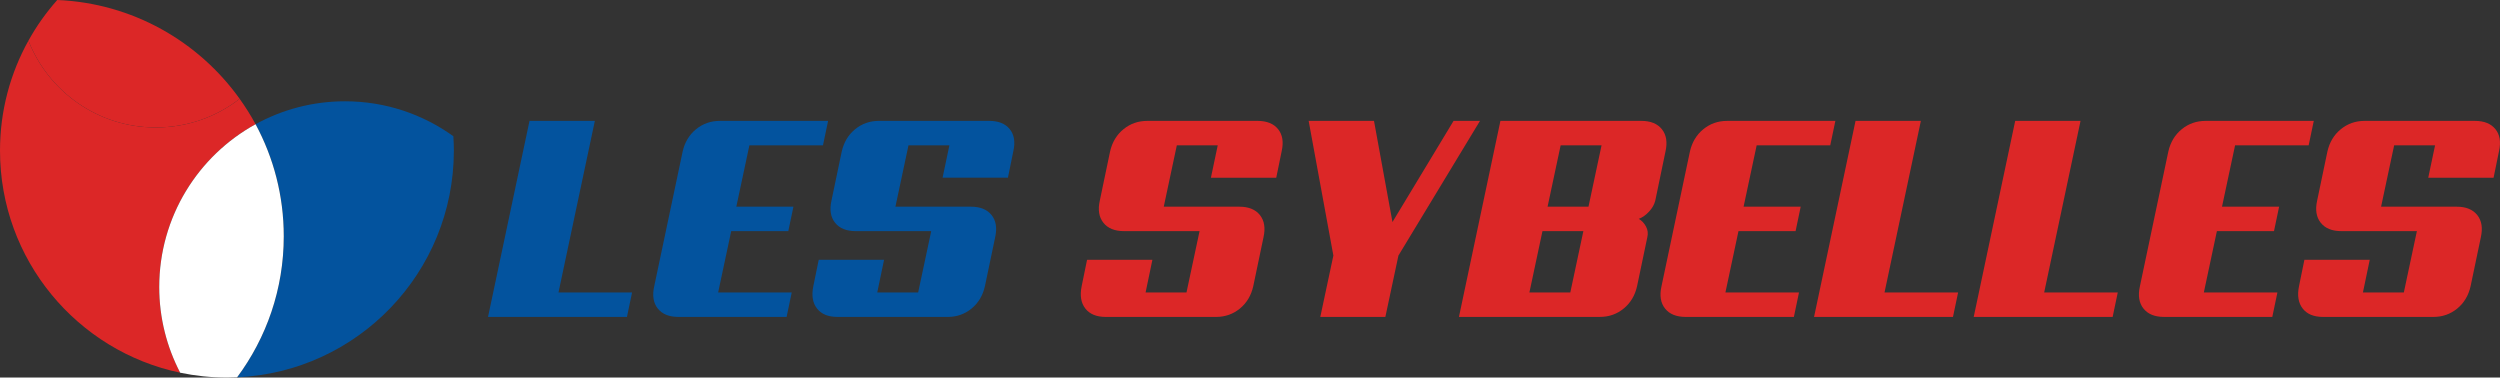 <?xml version="1.0" encoding="utf-8"?>
<!-- Generator: Adobe Illustrator 16.0.0, SVG Export Plug-In . SVG Version: 6.00 Build 0)  -->
<!DOCTYPE svg PUBLIC "-//W3C//DTD SVG 1.1//EN" "http://www.w3.org/Graphics/SVG/1.1/DTD/svg11.dtd">
<svg version="1.1" id="Layer_1" xmlns="http://www.w3.org/2000/svg" xmlns:xlink="http://www.w3.org/1999/xlink" x="0px" y="0px"
	 width="374.164px" height="56.506px" viewBox="0 0 374.164 56.506" enable-background="new 0 0 374.164 56.506"
	 xml:space="preserve">
<rect x="0" y="0" width="374.164" height="56.506" fill="#333333" stroke="none"/>
<polyline fill="#03539E" points="73.041,47.432 79.249,18.094 89.028,18.094 83.586,43.775 94.599,43.775 93.833,47.432 
	73.041,47.432 "/>
<path fill="#03539E" d="M101.528,47.432c-1.389,0-2.416-0.418-3.082-1.254s-0.844-1.949-0.531-3.338l4.252-20.154
	c0.312-1.389,0.978-2.502,1.998-3.338s2.211-1.254,3.572-1.254h16.199l-0.766,3.656h-11.012l-1.956,9.184h8.546l-0.766,3.657h-8.546
	l-1.956,9.185h11.013l-0.765,3.656H101.528z"/>
<path fill="#03539E" d="M145.324,30.934c1.389,0,2.417,0.419,3.083,1.255c0.666,0.837,0.843,1.949,0.531,3.338l-1.531,7.313
	c-0.313,1.389-0.978,2.502-1.998,3.338s-2.211,1.254-3.572,1.254H125.34c-1.39,0-2.409-0.418-3.062-1.254
	c-0.651-0.836-0.836-1.949-0.553-3.338l0.809-3.955h9.779l-1.021,4.891h6.122l1.957-9.185h-11.311c-1.39,0-2.418-0.418-3.083-1.255
	c-0.667-0.836-0.844-1.948-0.531-3.338l1.53-7.313c0.313-1.389,0.979-2.502,1.998-3.338c1.021-0.836,2.211-1.254,3.572-1.254h16.498
	c1.389,0,2.416,0.413,3.082,1.24c0.666,0.826,0.844,1.93,0.531,3.309l-0.808,3.955h-9.779l1.021-4.848h-6.123l-1.955,9.184H145.324z
	"/>
<path fill="#DC2727" d="M209.297,38.248l-1.956,9.184h-9.737l1.956-9.184l-3.699-20.154h9.779l2.764,15.137l9.143-15.137h3.954
	L209.297,38.248z"/>
<path fill="#DC2727" d="M247.734,30.041c-0.143,0.567-0.446,1.105-0.914,1.615c-0.468,0.511-0.985,0.879-1.552,1.105
	c0.453,0.256,0.814,0.639,1.084,1.148s0.333,1.049,0.191,1.616l-1.531,7.313c-0.312,1.389-0.978,2.502-1.998,3.338
	s-2.211,1.254-3.571,1.254h-21.09l6.208-29.338h21.09c1.388,0,2.416,0.418,3.082,1.254s0.844,1.949,0.531,3.338L247.734,30.041z
	 M230.854,34.591l-1.956,9.185h6.123l1.955-9.185H230.854z M233.575,21.75l-1.956,9.184h6.123l1.956-9.184H233.575z"/>
<path fill="#DC2727" d="M252.283,47.432c-1.389,0-2.417-0.418-3.083-1.254c-0.665-0.836-0.843-1.949-0.531-3.338l4.252-20.154
	c0.312-1.389,0.979-2.502,1.999-3.338s2.211-1.254,3.571-1.254h16.2l-0.766,3.656h-11.013l-1.956,9.184h8.547l-0.766,3.657h-8.546
	l-1.956,9.185h11.013l-0.766,3.656H252.283z"/>
<path fill="#DC2727" d="M292.294,47.432h-20.792l6.208-29.338h9.779l-5.442,25.682h11.013L292.294,47.432z"/>
<path fill="#DC2727" d="M316.189,47.432h-20.792l6.208-29.338h9.779l-5.442,25.682h11.013L316.189,47.432z"/>
<path fill="#DC2727" d="M323.885,47.432c-1.389,0-2.417-0.418-3.083-1.254c-0.665-0.836-0.843-1.949-0.531-3.338l4.252-20.154
	c0.312-1.389,0.979-2.502,1.999-3.338s2.211-1.254,3.571-1.254h16.2l-0.766,3.656h-11.013l-1.956,9.184h8.547l-0.766,3.657h-8.546
	l-1.956,9.185h11.013l-0.766,3.656H323.885z"/>
<path fill="#DC2727" d="M367.68,30.934c1.389,0,2.416,0.419,3.083,1.255c0.665,0.837,0.843,1.949,0.531,3.338l-1.531,7.313
	c-0.312,1.389-0.978,2.502-1.998,3.338s-2.211,1.254-3.571,1.254h-16.498c-1.389,0-2.409-0.418-3.062-1.254
	c-0.651-0.836-0.836-1.949-0.553-3.338l0.808-3.955h9.78l-1.021,4.891h6.123l1.955-9.185h-11.31c-1.39,0-2.417-0.418-3.083-1.255
	c-0.666-0.836-0.844-1.948-0.531-3.338l1.53-7.313c0.312-1.389,0.979-2.502,1.999-3.338s2.211-1.254,3.571-1.254h16.498
	c1.388,0,2.416,0.413,3.082,1.24c0.666,0.826,0.844,1.93,0.531,3.309l-0.808,3.955h-9.779l1.021-4.848h-6.123l-1.956,9.184H367.68z"
	/>
<path fill="#DC2727" d="M185.486,30.934c1.389,0,2.416,0.419,3.083,1.255c0.665,0.837,0.843,1.949,0.531,3.338l-1.531,7.313
	c-0.312,1.389-0.978,2.502-1.998,3.338s-2.211,1.254-3.572,1.254h-16.497c-1.39,0-2.409-0.418-3.062-1.254
	c-0.651-0.836-0.836-1.949-0.553-3.338l0.809-3.955h9.779l-1.021,4.891h6.122l1.957-9.185h-11.311c-1.39,0-2.418-0.418-3.083-1.255
	c-0.667-0.836-0.844-1.948-0.531-3.338l1.53-7.313c0.313-1.389,0.979-2.502,1.998-3.338c1.021-0.836,2.211-1.254,3.572-1.254h16.498
	c1.388,0,2.416,0.413,3.082,1.24c0.666,0.826,0.844,1.93,0.531,3.309l-0.808,3.955h-9.779l1.021-4.848h-6.123l-1.955,9.184H185.486z
	"/>
<g>
	<path fill="#03539E" d="M38.25,18.592c2.691,4.992,4.219,10.701,4.219,16.77c0,7.91-2.596,15.211-6.979,21.105
		c18.047-0.799,32.436-15.68,32.436-33.926c0-0.723-0.031-1.438-0.074-2.152c-4.566-3.285-10.164-5.229-16.219-5.229
		C46.779,15.16,42.221,16.406,38.25,18.592z"/>
	<path fill="#DC2727" d="M38.25,18.592c-0.713-1.322-1.512-2.588-2.381-3.803c-3.468,2.688-7.816,4.289-12.543,4.289
		c-8.67,0-16.078-5.385-19.072-12.992C1.547,10.963,0,16.57,0,22.541C0,38.9,11.566,52.555,26.967,55.781
		c-1.998-3.84-3.135-8.195-3.135-12.82C23.832,32.459,29.657,23.32,38.25,18.592z"/>
	<path fill="#DC2727" d="M23.326,19.078c4.727,0,9.075-1.602,12.543-4.289C29.719,6.195,19.826,0.469,8.568,0
		c-1.65,1.857-3.1,3.896-4.314,6.086C7.248,13.693,14.656,19.078,23.326,19.078z"/>
	<path fill="#FFFFFF" d="M38.25,18.592c-8.593,4.729-14.418,13.867-14.418,24.369c0,4.625,1.137,8.98,3.135,12.82
		c2.258,0.473,4.598,0.725,6.996,0.725c0.512,0,1.02-0.018,1.527-0.039c4.383-5.895,6.979-13.195,6.979-21.105
		C42.469,29.293,40.941,23.584,38.25,18.592z"/>
</g>
</svg>
